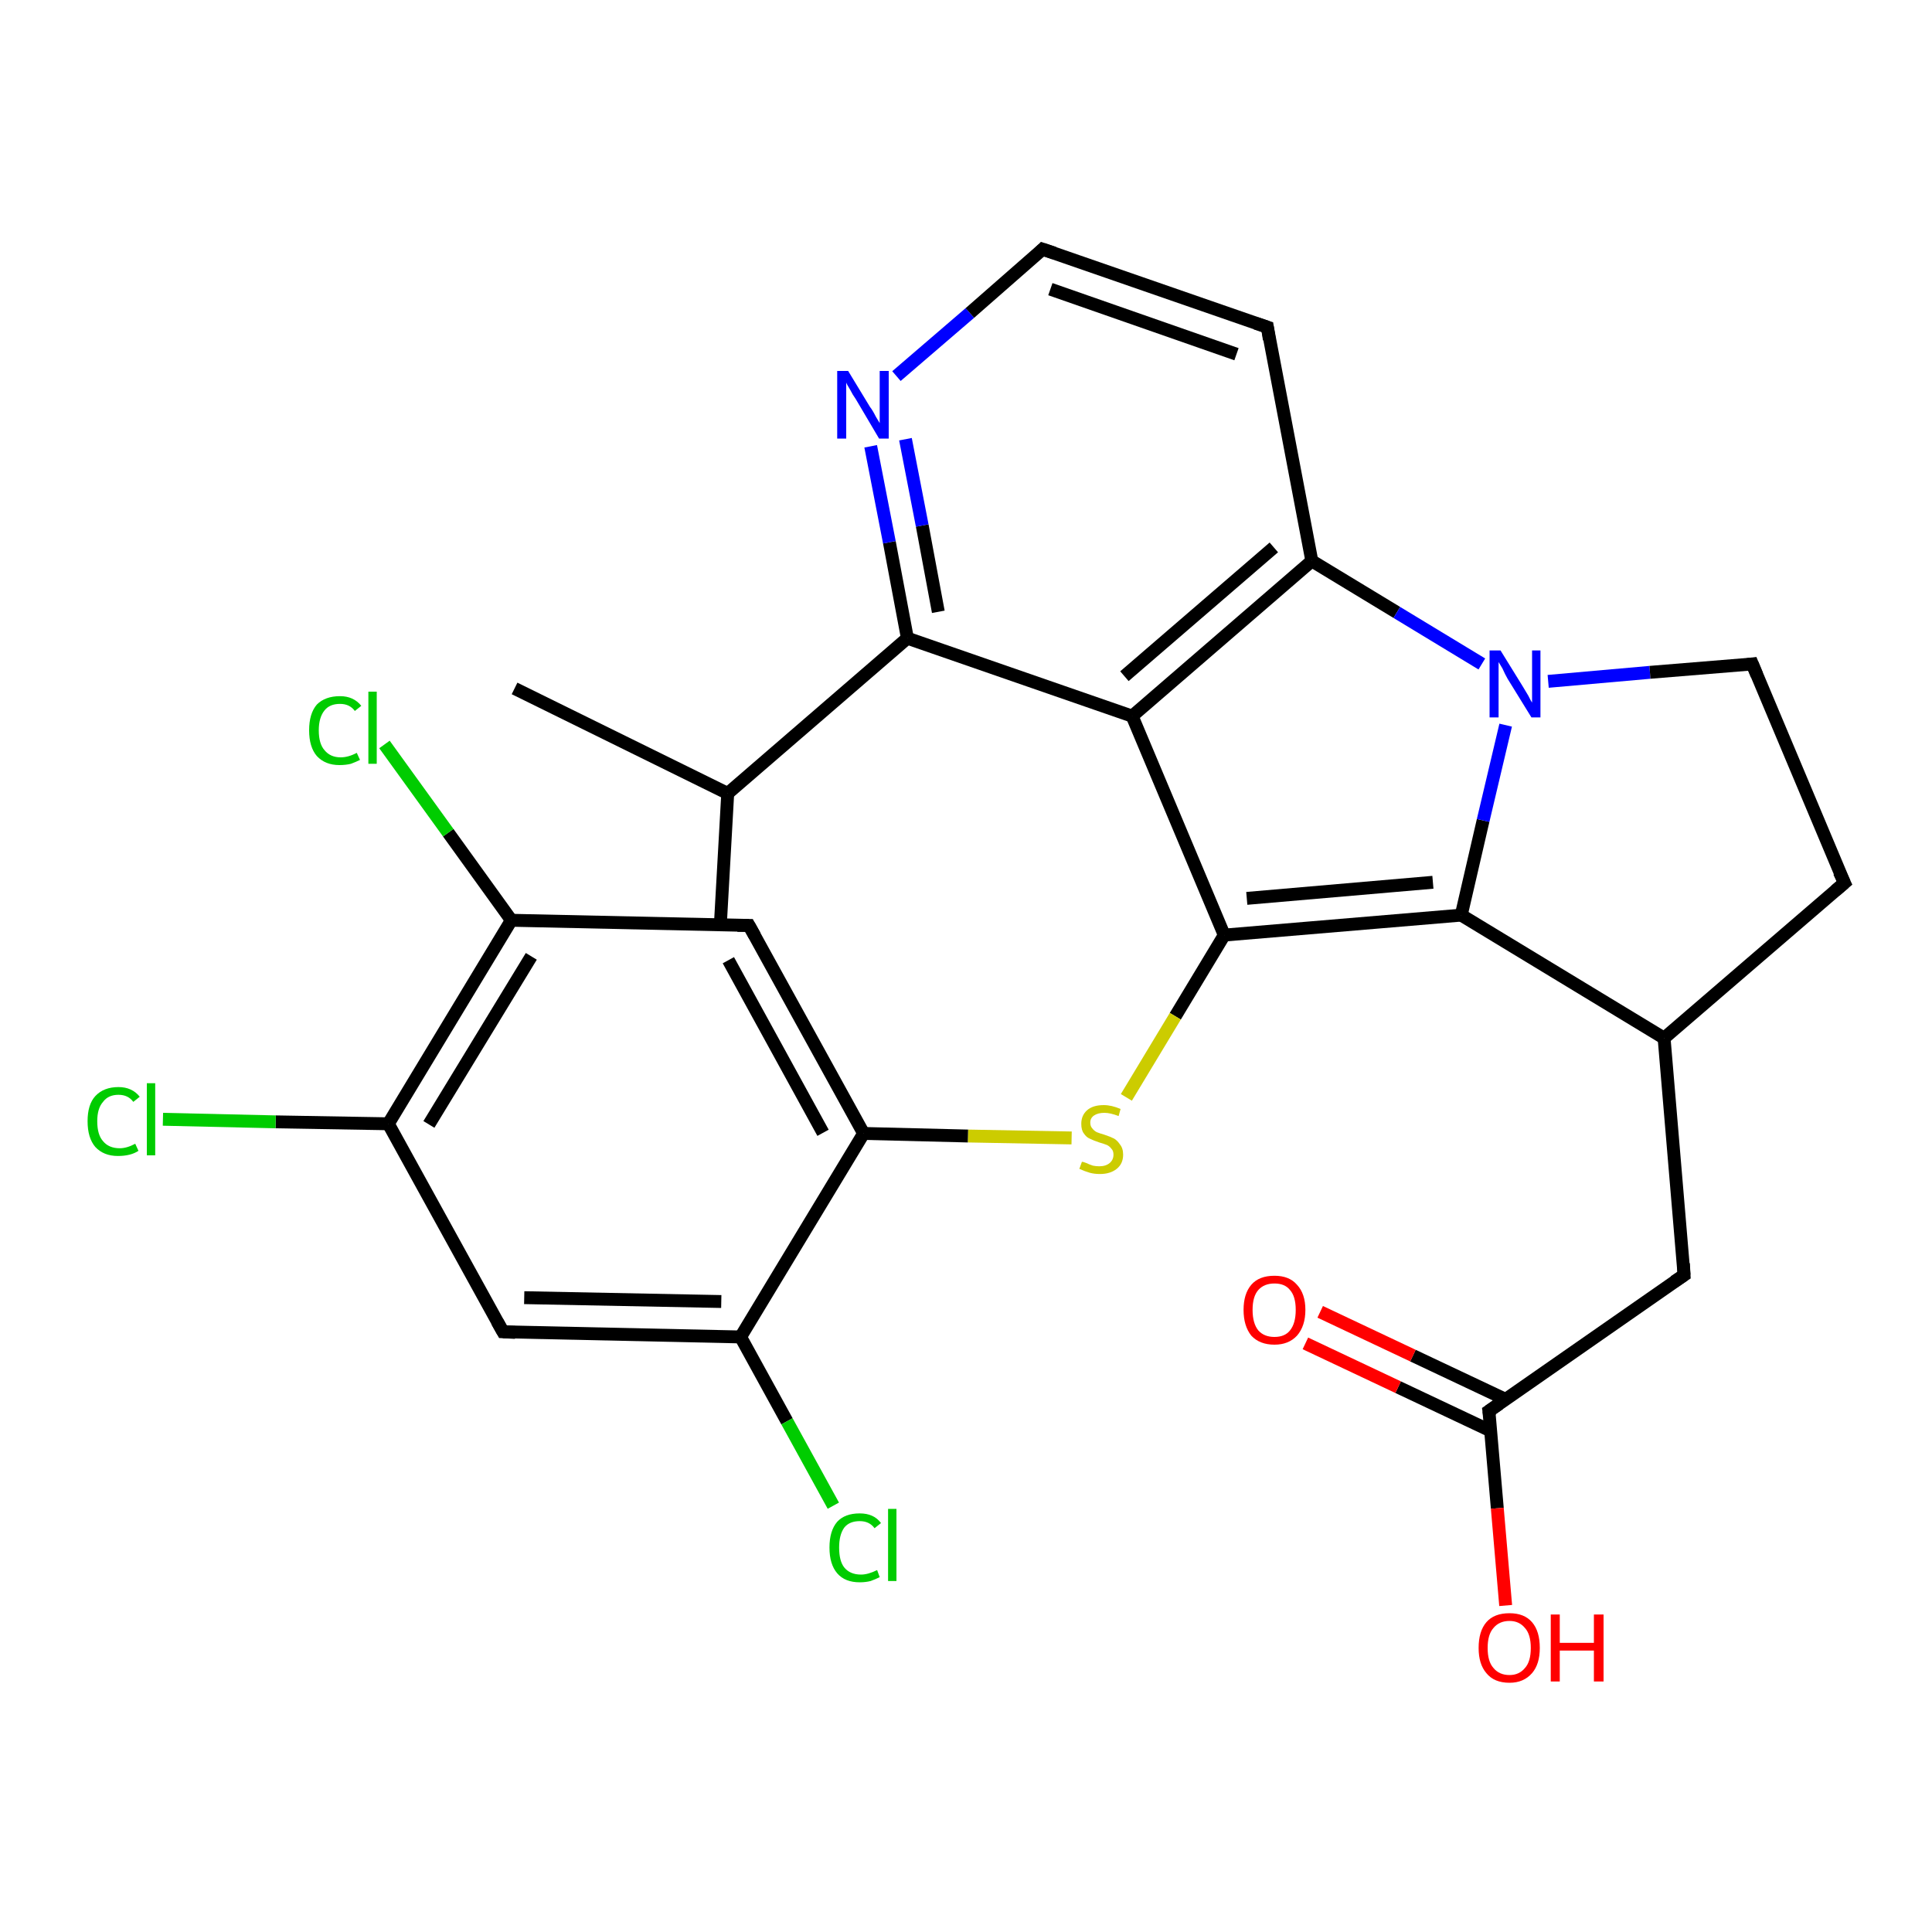 <?xml version='1.0' encoding='iso-8859-1'?>
<svg version='1.1' baseProfile='full'
              xmlns='http://www.w3.org/2000/svg'
                      xmlns:rdkit='http://www.rdkit.org/xml'
                      xmlns:xlink='http://www.w3.org/1999/xlink'
                  xml:space='preserve'
width='300px' height='300px' viewBox='0 0 300 300'>
<!-- END OF HEADER -->
<rect style='opacity:1.0;fill:#FFFFFF;stroke:none' width='300.0' height='300.0' x='0.0' y='0.0'> </rect>
<path class='bond-0 atom-0 atom-1' d='M 111.9,142.8 L 113.0,123.2' style='fill:none;fill-rule:evenodd;stroke:#000000;stroke-width:2.0px;stroke-linecap:butt;stroke-linejoin:miter;stroke-opacity:1' />
<path class='bond-1 atom-1 atom-2' d='M 113.0,123.2 L 79.9,106.9' style='fill:none;fill-rule:evenodd;stroke:#000000;stroke-width:2.0px;stroke-linecap:butt;stroke-linejoin:miter;stroke-opacity:1' />
<path class='bond-2 atom-1 atom-3' d='M 113.0,123.2 L 140.9,99.1' style='fill:none;fill-rule:evenodd;stroke:#000000;stroke-width:2.0px;stroke-linecap:butt;stroke-linejoin:miter;stroke-opacity:1' />
<path class='bond-3 atom-3 atom-4' d='M 140.9,99.1 L 138.1,84.2' style='fill:none;fill-rule:evenodd;stroke:#000000;stroke-width:2.0px;stroke-linecap:butt;stroke-linejoin:miter;stroke-opacity:1' />
<path class='bond-3 atom-3 atom-4' d='M 138.1,84.2 L 135.2,69.3' style='fill:none;fill-rule:evenodd;stroke:#0000FF;stroke-width:2.0px;stroke-linecap:butt;stroke-linejoin:miter;stroke-opacity:1' />
<path class='bond-3 atom-3 atom-4' d='M 145.7,95.0 L 143.2,81.6' style='fill:none;fill-rule:evenodd;stroke:#000000;stroke-width:2.0px;stroke-linecap:butt;stroke-linejoin:miter;stroke-opacity:1' />
<path class='bond-3 atom-3 atom-4' d='M 143.2,81.6 L 140.6,68.2' style='fill:none;fill-rule:evenodd;stroke:#0000FF;stroke-width:2.0px;stroke-linecap:butt;stroke-linejoin:miter;stroke-opacity:1' />
<path class='bond-4 atom-4 atom-5' d='M 139.2,58.4 L 150.6,48.6' style='fill:none;fill-rule:evenodd;stroke:#0000FF;stroke-width:2.0px;stroke-linecap:butt;stroke-linejoin:miter;stroke-opacity:1' />
<path class='bond-4 atom-4 atom-5' d='M 150.6,48.6 L 161.9,38.7' style='fill:none;fill-rule:evenodd;stroke:#000000;stroke-width:2.0px;stroke-linecap:butt;stroke-linejoin:miter;stroke-opacity:1' />
<path class='bond-5 atom-5 atom-6' d='M 161.9,38.7 L 196.8,50.8' style='fill:none;fill-rule:evenodd;stroke:#000000;stroke-width:2.0px;stroke-linecap:butt;stroke-linejoin:miter;stroke-opacity:1' />
<path class='bond-5 atom-5 atom-6' d='M 163.1,44.9 L 192.0,55.0' style='fill:none;fill-rule:evenodd;stroke:#000000;stroke-width:2.0px;stroke-linecap:butt;stroke-linejoin:miter;stroke-opacity:1' />
<path class='bond-6 atom-6 atom-7' d='M 196.8,50.8 L 203.7,87.1' style='fill:none;fill-rule:evenodd;stroke:#000000;stroke-width:2.0px;stroke-linecap:butt;stroke-linejoin:miter;stroke-opacity:1' />
<path class='bond-7 atom-7 atom-8' d='M 203.7,87.1 L 216.9,95.1' style='fill:none;fill-rule:evenodd;stroke:#000000;stroke-width:2.0px;stroke-linecap:butt;stroke-linejoin:miter;stroke-opacity:1' />
<path class='bond-7 atom-7 atom-8' d='M 216.9,95.1 L 230.1,103.1' style='fill:none;fill-rule:evenodd;stroke:#0000FF;stroke-width:2.0px;stroke-linecap:butt;stroke-linejoin:miter;stroke-opacity:1' />
<path class='bond-8 atom-8 atom-9' d='M 240.4,105.8 L 256.2,104.4' style='fill:none;fill-rule:evenodd;stroke:#0000FF;stroke-width:2.0px;stroke-linecap:butt;stroke-linejoin:miter;stroke-opacity:1' />
<path class='bond-8 atom-8 atom-9' d='M 256.2,104.4 L 272.1,103.1' style='fill:none;fill-rule:evenodd;stroke:#000000;stroke-width:2.0px;stroke-linecap:butt;stroke-linejoin:miter;stroke-opacity:1' />
<path class='bond-9 atom-9 atom-10' d='M 272.1,103.1 L 286.4,137.1' style='fill:none;fill-rule:evenodd;stroke:#000000;stroke-width:2.0px;stroke-linecap:butt;stroke-linejoin:miter;stroke-opacity:1' />
<path class='bond-10 atom-10 atom-11' d='M 286.4,137.1 L 258.4,161.2' style='fill:none;fill-rule:evenodd;stroke:#000000;stroke-width:2.0px;stroke-linecap:butt;stroke-linejoin:miter;stroke-opacity:1' />
<path class='bond-11 atom-11 atom-12' d='M 258.4,161.2 L 261.5,198.0' style='fill:none;fill-rule:evenodd;stroke:#000000;stroke-width:2.0px;stroke-linecap:butt;stroke-linejoin:miter;stroke-opacity:1' />
<path class='bond-12 atom-12 atom-13' d='M 261.5,198.0 L 231.2,219.1' style='fill:none;fill-rule:evenodd;stroke:#000000;stroke-width:2.0px;stroke-linecap:butt;stroke-linejoin:miter;stroke-opacity:1' />
<path class='bond-13 atom-13 atom-14' d='M 231.2,219.1 L 232.5,234.2' style='fill:none;fill-rule:evenodd;stroke:#000000;stroke-width:2.0px;stroke-linecap:butt;stroke-linejoin:miter;stroke-opacity:1' />
<path class='bond-13 atom-13 atom-14' d='M 232.5,234.2 L 233.8,249.3' style='fill:none;fill-rule:evenodd;stroke:#FF0000;stroke-width:2.0px;stroke-linecap:butt;stroke-linejoin:miter;stroke-opacity:1' />
<path class='bond-14 atom-13 atom-15' d='M 233.8,217.3 L 219.4,210.5' style='fill:none;fill-rule:evenodd;stroke:#000000;stroke-width:2.0px;stroke-linecap:butt;stroke-linejoin:miter;stroke-opacity:1' />
<path class='bond-14 atom-13 atom-15' d='M 219.4,210.5 L 205.0,203.7' style='fill:none;fill-rule:evenodd;stroke:#FF0000;stroke-width:2.0px;stroke-linecap:butt;stroke-linejoin:miter;stroke-opacity:1' />
<path class='bond-14 atom-13 atom-15' d='M 231.5,222.2 L 217.1,215.4' style='fill:none;fill-rule:evenodd;stroke:#000000;stroke-width:2.0px;stroke-linecap:butt;stroke-linejoin:miter;stroke-opacity:1' />
<path class='bond-14 atom-13 atom-15' d='M 217.1,215.4 L 202.7,208.6' style='fill:none;fill-rule:evenodd;stroke:#FF0000;stroke-width:2.0px;stroke-linecap:butt;stroke-linejoin:miter;stroke-opacity:1' />
<path class='bond-15 atom-11 atom-16' d='M 258.4,161.2 L 226.9,142.1' style='fill:none;fill-rule:evenodd;stroke:#000000;stroke-width:2.0px;stroke-linecap:butt;stroke-linejoin:miter;stroke-opacity:1' />
<path class='bond-16 atom-16 atom-17' d='M 226.9,142.1 L 190.1,145.2' style='fill:none;fill-rule:evenodd;stroke:#000000;stroke-width:2.0px;stroke-linecap:butt;stroke-linejoin:miter;stroke-opacity:1' />
<path class='bond-16 atom-16 atom-17' d='M 222.5,137.0 L 193.6,139.5' style='fill:none;fill-rule:evenodd;stroke:#000000;stroke-width:2.0px;stroke-linecap:butt;stroke-linejoin:miter;stroke-opacity:1' />
<path class='bond-17 atom-17 atom-18' d='M 190.1,145.2 L 182.5,157.8' style='fill:none;fill-rule:evenodd;stroke:#000000;stroke-width:2.0px;stroke-linecap:butt;stroke-linejoin:miter;stroke-opacity:1' />
<path class='bond-17 atom-17 atom-18' d='M 182.5,157.8 L 174.9,170.4' style='fill:none;fill-rule:evenodd;stroke:#CCCC00;stroke-width:2.0px;stroke-linecap:butt;stroke-linejoin:miter;stroke-opacity:1' />
<path class='bond-18 atom-18 atom-19' d='M 166.4,176.7 L 150.3,176.4' style='fill:none;fill-rule:evenodd;stroke:#CCCC00;stroke-width:2.0px;stroke-linecap:butt;stroke-linejoin:miter;stroke-opacity:1' />
<path class='bond-18 atom-18 atom-19' d='M 150.3,176.4 L 134.1,176.0' style='fill:none;fill-rule:evenodd;stroke:#000000;stroke-width:2.0px;stroke-linecap:butt;stroke-linejoin:miter;stroke-opacity:1' />
<path class='bond-19 atom-19 atom-20' d='M 134.1,176.0 L 116.3,143.7' style='fill:none;fill-rule:evenodd;stroke:#000000;stroke-width:2.0px;stroke-linecap:butt;stroke-linejoin:miter;stroke-opacity:1' />
<path class='bond-19 atom-19 atom-20' d='M 127.8,175.9 L 113.1,149.1' style='fill:none;fill-rule:evenodd;stroke:#000000;stroke-width:2.0px;stroke-linecap:butt;stroke-linejoin:miter;stroke-opacity:1' />
<path class='bond-20 atom-20 atom-21' d='M 116.3,143.7 L 79.4,142.9' style='fill:none;fill-rule:evenodd;stroke:#000000;stroke-width:2.0px;stroke-linecap:butt;stroke-linejoin:miter;stroke-opacity:1' />
<path class='bond-21 atom-21 atom-22' d='M 79.4,142.9 L 69.6,129.3' style='fill:none;fill-rule:evenodd;stroke:#000000;stroke-width:2.0px;stroke-linecap:butt;stroke-linejoin:miter;stroke-opacity:1' />
<path class='bond-21 atom-21 atom-22' d='M 69.6,129.3 L 59.7,115.6' style='fill:none;fill-rule:evenodd;stroke:#00CC00;stroke-width:2.0px;stroke-linecap:butt;stroke-linejoin:miter;stroke-opacity:1' />
<path class='bond-22 atom-21 atom-23' d='M 79.4,142.9 L 60.3,174.5' style='fill:none;fill-rule:evenodd;stroke:#000000;stroke-width:2.0px;stroke-linecap:butt;stroke-linejoin:miter;stroke-opacity:1' />
<path class='bond-22 atom-21 atom-23' d='M 82.5,148.5 L 66.6,174.6' style='fill:none;fill-rule:evenodd;stroke:#000000;stroke-width:2.0px;stroke-linecap:butt;stroke-linejoin:miter;stroke-opacity:1' />
<path class='bond-23 atom-23 atom-24' d='M 60.3,174.5 L 42.8,174.2' style='fill:none;fill-rule:evenodd;stroke:#000000;stroke-width:2.0px;stroke-linecap:butt;stroke-linejoin:miter;stroke-opacity:1' />
<path class='bond-23 atom-23 atom-24' d='M 42.8,174.2 L 25.3,173.8' style='fill:none;fill-rule:evenodd;stroke:#00CC00;stroke-width:2.0px;stroke-linecap:butt;stroke-linejoin:miter;stroke-opacity:1' />
<path class='bond-24 atom-23 atom-25' d='M 60.3,174.5 L 78.1,206.8' style='fill:none;fill-rule:evenodd;stroke:#000000;stroke-width:2.0px;stroke-linecap:butt;stroke-linejoin:miter;stroke-opacity:1' />
<path class='bond-25 atom-25 atom-26' d='M 78.1,206.8 L 115.0,207.6' style='fill:none;fill-rule:evenodd;stroke:#000000;stroke-width:2.0px;stroke-linecap:butt;stroke-linejoin:miter;stroke-opacity:1' />
<path class='bond-25 atom-25 atom-26' d='M 81.4,201.5 L 112.0,202.1' style='fill:none;fill-rule:evenodd;stroke:#000000;stroke-width:2.0px;stroke-linecap:butt;stroke-linejoin:miter;stroke-opacity:1' />
<path class='bond-26 atom-26 atom-27' d='M 115.0,207.6 L 122.2,220.7' style='fill:none;fill-rule:evenodd;stroke:#000000;stroke-width:2.0px;stroke-linecap:butt;stroke-linejoin:miter;stroke-opacity:1' />
<path class='bond-26 atom-26 atom-27' d='M 122.2,220.7 L 129.4,233.8' style='fill:none;fill-rule:evenodd;stroke:#00CC00;stroke-width:2.0px;stroke-linecap:butt;stroke-linejoin:miter;stroke-opacity:1' />
<path class='bond-27 atom-17 atom-28' d='M 190.1,145.2 L 175.8,111.2' style='fill:none;fill-rule:evenodd;stroke:#000000;stroke-width:2.0px;stroke-linecap:butt;stroke-linejoin:miter;stroke-opacity:1' />
<path class='bond-28 atom-28 atom-3' d='M 175.8,111.2 L 140.9,99.1' style='fill:none;fill-rule:evenodd;stroke:#000000;stroke-width:2.0px;stroke-linecap:butt;stroke-linejoin:miter;stroke-opacity:1' />
<path class='bond-29 atom-28 atom-7' d='M 175.8,111.2 L 203.7,87.1' style='fill:none;fill-rule:evenodd;stroke:#000000;stroke-width:2.0px;stroke-linecap:butt;stroke-linejoin:miter;stroke-opacity:1' />
<path class='bond-29 atom-28 atom-7' d='M 174.6,105.0 L 197.8,85.0' style='fill:none;fill-rule:evenodd;stroke:#000000;stroke-width:2.0px;stroke-linecap:butt;stroke-linejoin:miter;stroke-opacity:1' />
<path class='bond-30 atom-16 atom-8' d='M 226.9,142.1 L 230.3,127.4' style='fill:none;fill-rule:evenodd;stroke:#000000;stroke-width:2.0px;stroke-linecap:butt;stroke-linejoin:miter;stroke-opacity:1' />
<path class='bond-30 atom-16 atom-8' d='M 230.3,127.4 L 233.8,112.6' style='fill:none;fill-rule:evenodd;stroke:#0000FF;stroke-width:2.0px;stroke-linecap:butt;stroke-linejoin:miter;stroke-opacity:1' />
<path class='bond-31 atom-26 atom-19' d='M 115.0,207.6 L 134.1,176.0' style='fill:none;fill-rule:evenodd;stroke:#000000;stroke-width:2.0px;stroke-linecap:butt;stroke-linejoin:miter;stroke-opacity:1' />
<path d='M 161.4,39.2 L 161.9,38.7 L 163.7,39.3' style='fill:none;stroke:#000000;stroke-width:2.0px;stroke-linecap:butt;stroke-linejoin:miter;stroke-opacity:1;' />
<path d='M 195.0,50.2 L 196.8,50.8 L 197.1,52.7' style='fill:none;stroke:#000000;stroke-width:2.0px;stroke-linecap:butt;stroke-linejoin:miter;stroke-opacity:1;' />
<path d='M 271.3,103.2 L 272.1,103.1 L 272.8,104.8' style='fill:none;stroke:#000000;stroke-width:2.0px;stroke-linecap:butt;stroke-linejoin:miter;stroke-opacity:1;' />
<path d='M 285.6,135.4 L 286.4,137.1 L 285.0,138.3' style='fill:none;stroke:#000000;stroke-width:2.0px;stroke-linecap:butt;stroke-linejoin:miter;stroke-opacity:1;' />
<path d='M 261.4,196.2 L 261.5,198.0 L 260.0,199.0' style='fill:none;stroke:#000000;stroke-width:2.0px;stroke-linecap:butt;stroke-linejoin:miter;stroke-opacity:1;' />
<path d='M 232.8,218.0 L 231.2,219.1 L 231.3,219.8' style='fill:none;stroke:#000000;stroke-width:2.0px;stroke-linecap:butt;stroke-linejoin:miter;stroke-opacity:1;' />
<path d='M 117.2,145.3 L 116.3,143.7 L 114.5,143.7' style='fill:none;stroke:#000000;stroke-width:2.0px;stroke-linecap:butt;stroke-linejoin:miter;stroke-opacity:1;' />
<path d='M 77.2,205.2 L 78.1,206.8 L 80.0,206.9' style='fill:none;stroke:#000000;stroke-width:2.0px;stroke-linecap:butt;stroke-linejoin:miter;stroke-opacity:1;' />
<path class='atom-4' d='M 131.7 57.6
L 135.1 63.2
Q 135.5 63.7, 136.0 64.7
Q 136.6 65.7, 136.6 65.7
L 136.6 57.6
L 138.0 57.6
L 138.0 68.1
L 136.5 68.1
L 132.9 62.0
Q 132.4 61.3, 132.0 60.5
Q 131.5 59.7, 131.4 59.4
L 131.4 68.1
L 130.0 68.1
L 130.0 57.6
L 131.7 57.6
' fill='#0000FF'/>
<path class='atom-8' d='M 233.0 101.0
L 236.4 106.5
Q 236.7 107.0, 237.3 108.0
Q 237.8 109.0, 237.9 109.1
L 237.9 101.0
L 239.2 101.0
L 239.2 111.4
L 237.8 111.4
L 234.1 105.4
Q 233.7 104.7, 233.3 103.8
Q 232.8 103.0, 232.7 102.8
L 232.7 111.4
L 231.3 111.4
L 231.3 101.0
L 233.0 101.0
' fill='#0000FF'/>
<path class='atom-14' d='M 229.6 255.9
Q 229.6 253.3, 230.8 251.9
Q 232.0 250.5, 234.4 250.5
Q 236.7 250.5, 237.9 251.9
Q 239.1 253.3, 239.1 255.9
Q 239.1 258.4, 237.9 259.8
Q 236.6 261.3, 234.4 261.3
Q 232.0 261.3, 230.8 259.8
Q 229.6 258.4, 229.6 255.9
M 234.4 260.1
Q 235.9 260.1, 236.8 259.0
Q 237.7 258.0, 237.7 255.9
Q 237.7 253.8, 236.8 252.8
Q 235.9 251.7, 234.4 251.7
Q 232.8 251.7, 231.9 252.8
Q 231.0 253.8, 231.0 255.9
Q 231.0 258.0, 231.9 259.0
Q 232.8 260.1, 234.4 260.1
' fill='#FF0000'/>
<path class='atom-14' d='M 240.8 250.7
L 242.2 250.7
L 242.2 255.1
L 247.5 255.1
L 247.5 250.7
L 249.0 250.7
L 249.0 261.1
L 247.5 261.1
L 247.5 256.3
L 242.2 256.3
L 242.2 261.1
L 240.8 261.1
L 240.8 250.7
' fill='#FF0000'/>
<path class='atom-15' d='M 193.1 203.4
Q 193.1 200.9, 194.3 199.5
Q 195.5 198.1, 197.9 198.1
Q 200.2 198.1, 201.4 199.5
Q 202.7 200.9, 202.7 203.4
Q 202.7 205.9, 201.4 207.4
Q 200.1 208.8, 197.9 208.8
Q 195.6 208.8, 194.3 207.4
Q 193.1 205.9, 193.1 203.4
M 197.9 207.6
Q 199.5 207.6, 200.3 206.6
Q 201.2 205.5, 201.2 203.4
Q 201.2 201.3, 200.3 200.3
Q 199.5 199.3, 197.9 199.3
Q 196.3 199.3, 195.4 200.3
Q 194.5 201.3, 194.5 203.4
Q 194.5 205.5, 195.4 206.6
Q 196.3 207.6, 197.9 207.6
' fill='#FF0000'/>
<path class='atom-18' d='M 168.0 180.4
Q 168.2 180.4, 168.7 180.6
Q 169.1 180.8, 169.7 181.0
Q 170.2 181.1, 170.7 181.1
Q 171.7 181.1, 172.3 180.6
Q 172.9 180.1, 172.9 179.3
Q 172.9 178.7, 172.6 178.4
Q 172.3 178.0, 171.9 177.8
Q 171.4 177.6, 170.7 177.4
Q 169.8 177.1, 169.2 176.8
Q 168.7 176.6, 168.3 176.0
Q 167.9 175.5, 167.9 174.5
Q 167.9 173.2, 168.8 172.4
Q 169.7 171.6, 171.4 171.6
Q 172.6 171.6, 174.0 172.2
L 173.7 173.3
Q 172.4 172.8, 171.5 172.8
Q 170.5 172.8, 169.9 173.2
Q 169.3 173.6, 169.3 174.3
Q 169.3 174.9, 169.6 175.2
Q 169.9 175.6, 170.3 175.8
Q 170.8 176.0, 171.5 176.2
Q 172.4 176.5, 173.0 176.8
Q 173.5 177.1, 173.9 177.7
Q 174.4 178.3, 174.4 179.3
Q 174.4 180.7, 173.4 181.5
Q 172.4 182.3, 170.8 182.3
Q 169.9 182.3, 169.2 182.1
Q 168.5 181.9, 167.6 181.5
L 168.0 180.4
' fill='#CCCC00'/>
<path class='atom-22' d='M 48.0 113.4
Q 48.0 110.8, 49.2 109.4
Q 50.5 108.1, 52.8 108.1
Q 54.9 108.1, 56.1 109.6
L 55.1 110.4
Q 54.3 109.3, 52.8 109.3
Q 51.2 109.3, 50.4 110.3
Q 49.5 111.4, 49.5 113.4
Q 49.5 115.5, 50.4 116.5
Q 51.3 117.6, 52.9 117.6
Q 54.1 117.6, 55.4 116.9
L 55.9 118.0
Q 55.3 118.3, 54.5 118.6
Q 53.7 118.8, 52.7 118.8
Q 50.5 118.8, 49.2 117.4
Q 48.0 116.0, 48.0 113.4
' fill='#00CC00'/>
<path class='atom-22' d='M 57.2 107.4
L 58.5 107.4
L 58.5 118.6
L 57.2 118.6
L 57.2 107.4
' fill='#00CC00'/>
<path class='atom-24' d='M 13.6 174.1
Q 13.6 171.5, 14.8 170.2
Q 16.1 168.8, 18.4 168.8
Q 20.5 168.8, 21.7 170.3
L 20.7 171.1
Q 19.9 170.0, 18.4 170.0
Q 16.8 170.0, 16.0 171.1
Q 15.1 172.1, 15.1 174.1
Q 15.1 176.2, 16.0 177.2
Q 16.9 178.3, 18.6 178.3
Q 19.7 178.3, 21.0 177.6
L 21.5 178.7
Q 20.9 179.1, 20.1 179.3
Q 19.3 179.5, 18.3 179.5
Q 16.1 179.5, 14.8 178.1
Q 13.6 176.7, 13.6 174.1
' fill='#00CC00'/>
<path class='atom-24' d='M 22.8 168.2
L 24.1 168.2
L 24.1 179.4
L 22.8 179.4
L 22.8 168.2
' fill='#00CC00'/>
<path class='atom-27' d='M 128.8 240.3
Q 128.8 237.7, 130.0 236.3
Q 131.2 235.0, 133.5 235.0
Q 135.7 235.0, 136.8 236.5
L 135.8 237.3
Q 135.0 236.2, 133.5 236.2
Q 131.9 236.2, 131.1 237.2
Q 130.3 238.3, 130.3 240.3
Q 130.3 242.4, 131.1 243.4
Q 132.0 244.5, 133.7 244.5
Q 134.8 244.5, 136.2 243.8
L 136.6 244.9
Q 136.0 245.2, 135.2 245.5
Q 134.4 245.7, 133.5 245.7
Q 131.2 245.7, 130.0 244.3
Q 128.8 242.9, 128.8 240.3
' fill='#00CC00'/>
<path class='atom-27' d='M 137.9 234.3
L 139.2 234.3
L 139.2 245.5
L 137.9 245.5
L 137.9 234.3
' fill='#00CC00'/>
</svg>
